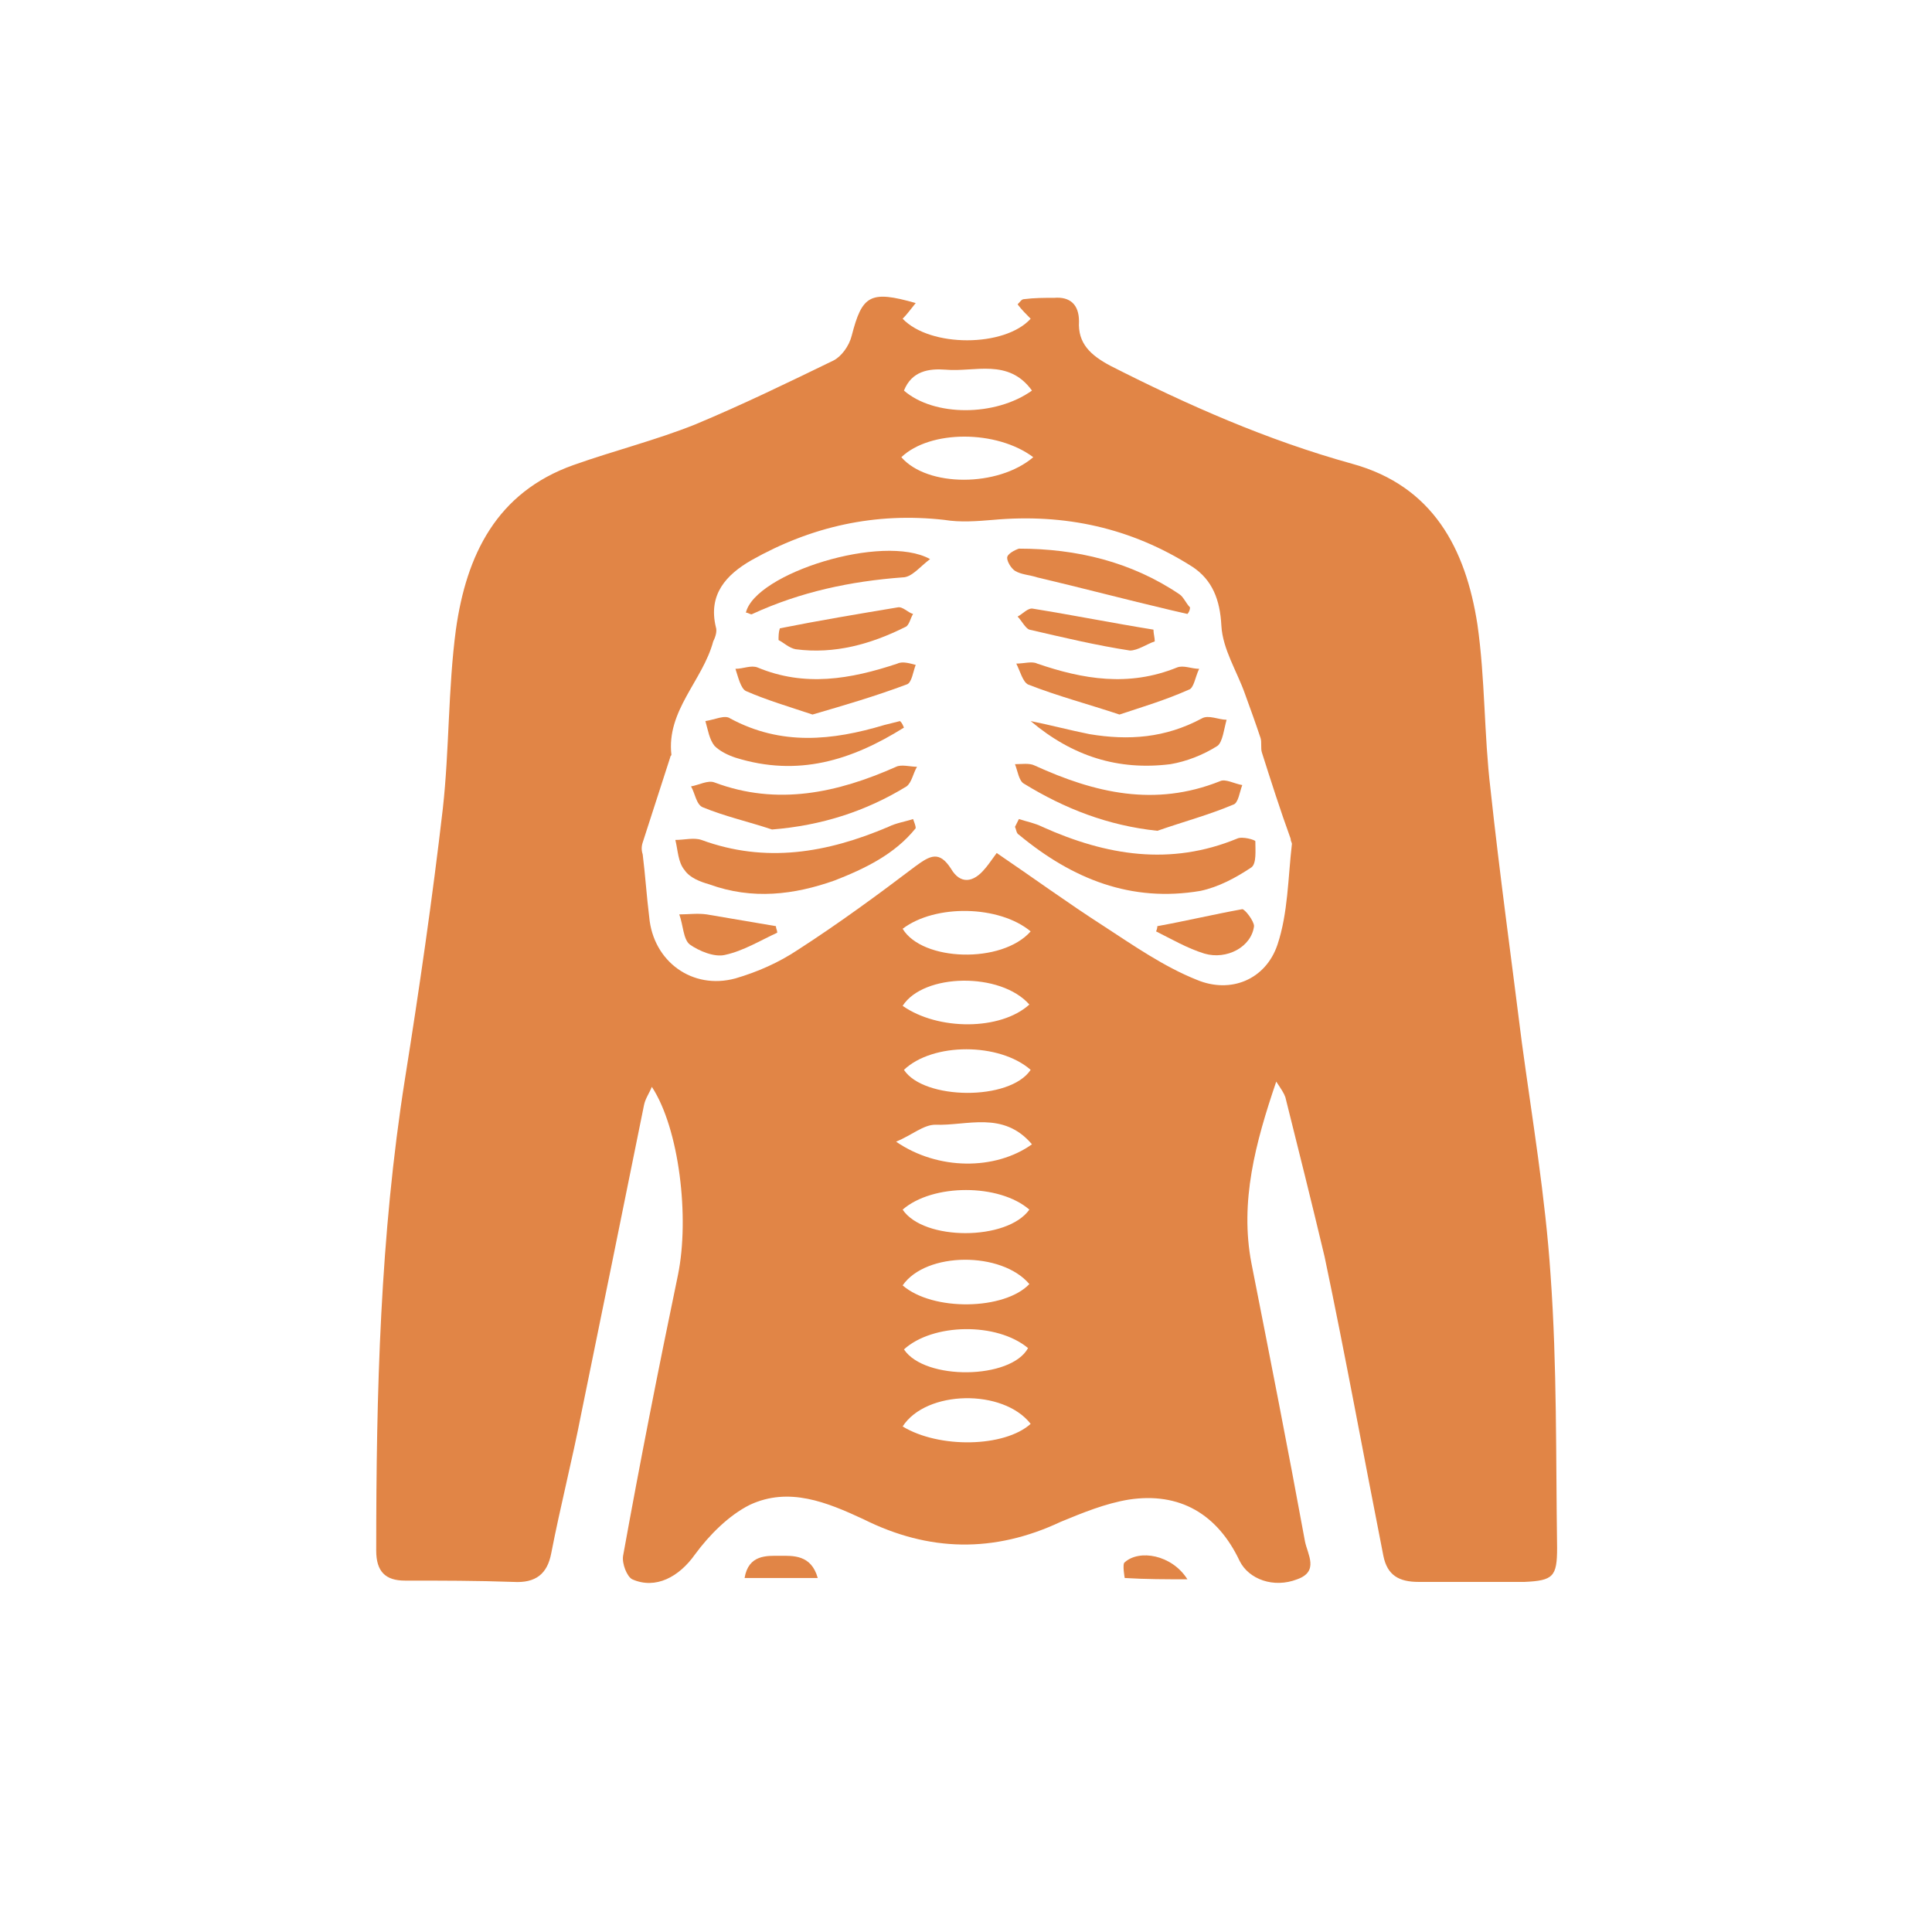 <?xml version="1.0" encoding="UTF-8"?> <svg xmlns="http://www.w3.org/2000/svg" xmlns:xlink="http://www.w3.org/1999/xlink" version="1.1" id="Livello_1" x="0px" y="0px" viewBox="0 0 147.9 147.9" style="enable-background:new 0 0 147.9 147.9;" xml:space="preserve"> <style type="text/css"> .st0{fill:#E18546;} </style> <g> <path class="st0" d="M70.1,23.2c-0.4,0.5-0.7,0.9-1,1.2c2.1,2.2,7.8,2.2,9.8,0c-0.3-0.3-0.7-0.7-1-1.1c0.2-0.2,0.3-0.4,0.5-0.4 c0.8-0.1,1.5-0.1,2.3-0.1c1.2-0.1,1.9,0.5,1.9,1.8c-0.1,1.7,0.9,2.6,2.4,3.4c5.9,3,12,5.7,18.5,7.5c6.2,1.7,8.7,6.5,9.6,12.3 c0.6,4.2,0.5,8.4,1,12.6c0.7,6.5,1.6,13,2.4,19.4c0.8,5.9,1.8,11.8,2.2,17.8c0.5,7,0.4,13.9,0.5,20.9c0,2.2-0.3,2.5-2.5,2.6 c-2.7,0-5.4,0-8.1,0c-1.5,0-2.4-0.5-2.7-2c-1.5-7.6-2.9-15.3-4.5-22.9C100.4,92,99.4,88,98.4,84c-0.1-0.3-0.3-0.6-0.7-1.2 c-1.6,4.7-2.8,9.2-1.9,13.9c1.4,7.1,2.8,14.2,4.1,21.3c0.2,1,1.1,2.3-0.6,2.9c-1.8,0.7-3.7,0-4.4-1.4c-1.7-3.6-4.6-5.3-8.5-4.7 c-1.8,0.3-3.5,1-5.2,1.7c-5.1,2.4-10.1,2.3-15.1-0.2c-2.8-1.3-5.7-2.5-8.7-1.1c-1.6,0.8-3.1,2.3-4.2,3.8c-1.2,1.7-3,2.7-4.8,1.9 c-0.4-0.2-0.8-1.2-0.7-1.8c1.3-7.2,2.7-14.3,4.2-21.5c0.9-4.4,0.1-11.2-2-14.4c-0.2,0.5-0.5,0.9-0.6,1.4 c-1.6,7.9-3.2,15.8-4.8,23.6c-0.7,3.6-1.6,7.1-2.3,10.7c-0.3,1.6-1.2,2.3-2.9,2.2c-2.8-0.1-5.5-0.1-8.3-0.1c-1.5,0-2.2-0.7-2.2-2.3 c0-12.1,0.3-24.1,2.2-36.1c1.1-6.9,2.1-13.8,2.9-20.7c0.5-4.5,0.4-9.2,1-13.7c0.8-5.7,3.1-10.5,9-12.6c3.1-1.1,6.3-1.9,9.3-3.1 c3.6-1.5,7.1-3.2,10.6-4.9c0.6-0.3,1.2-1.1,1.4-1.9C66,22.6,66.6,22.2,70.1,23.2L70.1,23.2z M76.3,65.3c2.8,1.9,5.4,3.8,8.2,5.6 c2.3,1.5,4.6,3.1,7.1,4.1c2.6,1.1,5.3,0,6.2-2.7c0.8-2.4,0.8-5.1,1.1-7.7c0-0.1-0.1-0.2-0.1-0.4c-0.8-2.2-1.5-4.4-2.2-6.6 c-0.1-0.3,0-0.8-0.1-1.1c-0.4-1.2-0.8-2.3-1.2-3.4c-0.6-1.7-1.7-3.4-1.8-5.2c-0.1-2-0.7-3.5-2.2-4.5c-4.7-3-9.8-4.1-15.3-3.6 c-1.2,0.1-2.5,0.2-3.7,0c-5.3-0.6-10.2,0.5-14.8,3.1c-1.9,1.1-3.3,2.6-2.7,5.1c0.1,0.3,0,0.7-0.2,1.1c-0.8,3-3.6,5.3-3.2,8.7 c0,0-0.1,0.1-0.1,0.2c-0.7,2.2-1.4,4.3-2.1,6.5c-0.1,0.3-0.1,0.6,0,0.9c0.2,1.6,0.3,3.2,0.5,4.8c0.3,3.4,3.3,5.6,6.6,4.7 c1.7-0.5,3.3-1.2,4.8-2.2c3.1-2,6.1-4.2,9-6.4c1.1-0.8,1.8-1.2,2.7,0.2c0.7,1.2,1.7,1.1,2.6,0C75.5,66.4,75.8,66,76.3,65.3 L76.3,65.3z M69.1,109.2c2.8,1.7,7.8,1.6,9.8-0.2C76.8,106.3,70.9,106.4,69.1,109.2z M78.9,71.3c-2.4-2-7.3-2.1-9.8-0.2 C70.6,73.6,76.7,73.8,78.9,71.3z M79.1,35c-2.8-2.1-7.9-2.1-10.1,0C71,37.3,76.4,37.3,79.1,35z M69.2,81.9c1.5,2.3,8.1,2.4,9.7,0 C76.5,79.8,71.4,79.8,69.2,81.9z M69.1,98.4c2.3,2,7.8,1.9,9.7-0.1C76.7,95.8,70.9,95.8,69.1,98.4z M79,87.6 c-2.2-2.6-5-1.4-7.4-1.5c-0.9,0-1.8,0.8-3,1.3C71.8,89.6,76.2,89.6,79,87.6z M69.2,103.3c1.6,2.4,8.2,2.3,9.5-0.1 C76.3,101.2,71.4,101.3,69.2,103.3z M69.1,92.6c1.6,2.4,8,2.4,9.7,0C76.5,90.6,71.4,90.6,69.1,92.6z M79,29.9 c-1.8-2.5-4.4-1.4-6.6-1.6c-1.3-0.1-2.6,0.1-3.2,1.6C71.5,31.9,76.2,31.9,79,29.9L79,29.9z M78.8,76.9c-2.2-2.5-8.1-2.4-9.7,0.1 C71.8,78.9,76.6,78.9,78.8,76.9z"></path> <path class="st0" d="M62.6,120.8H57c0.3-1.8,1.7-1.7,2.7-1.7C60.7,119.1,62.1,119,62.6,120.8z"></path> <path class="st0" d="M90.9,120.9c-1.6,0-3.2,0-4.8-0.1c0,0-0.2-1.1,0-1.2C87.2,118.6,89.7,119,90.9,120.9L90.9,120.9z"></path> <path class="st0" d="M70.1,63.4c-1.6,2-3.9,3.1-6.2,4c-3.1,1.1-6.3,1.5-9.6,0.3c-0.7-0.2-1.5-0.5-1.9-1.1c-0.5-0.6-0.5-1.5-0.7-2.3 c0.7,0,1.4-0.2,2,0c4.9,1.8,9.6,1,14.3-1c0.6-0.3,1.3-0.4,1.9-0.6C70,63,70.1,63.2,70.1,63.4L70.1,63.4z"></path> <path class="st0" d="M78,62.7c0.6,0.2,1.2,0.3,1.8,0.6c4.9,2.2,9.8,3,14.9,0.9c0.4-0.2,1.4,0.1,1.4,0.2c0,0.7,0.1,1.7-0.3,2 c-1.2,0.8-2.5,1.5-3.9,1.8c-5.3,0.9-9.8-0.9-13.9-4.3c-0.2-0.1-0.2-0.4-0.3-0.6L78,62.7L78,62.7z"></path> <path class="st0" d="M88.6,63.6c-3.8-0.4-7.1-1.7-10.2-3.6c-0.4-0.2-0.5-1-0.7-1.5c0.5,0,1.1-0.1,1.5,0.1c4.6,2.1,9.2,3.2,14.2,1.2 c0.4-0.2,1.1,0.2,1.7,0.3c-0.2,0.5-0.3,1.4-0.7,1.5C92.5,62.4,90.6,62.9,88.6,63.6L88.6,63.6z"></path> <path class="st0" d="M59.1,63.5c-1.8-0.6-3.6-1-5.3-1.7c-0.5-0.2-0.6-1.1-0.9-1.6c0.6-0.1,1.3-0.5,1.8-0.3 c4.8,1.8,9.4,0.8,13.9-1.2c0.4-0.2,1.1,0,1.6,0c-0.3,0.5-0.4,1.2-0.8,1.5C66.3,62.1,62.9,63.2,59.1,63.5L59.1,63.5z"></path> <path class="st0" d="M85.7,54.7c-2.4-0.8-4.7-1.4-7-2.3c-0.4-0.2-0.6-1-0.9-1.6c0.6,0,1.2-0.2,1.6,0c3.5,1.2,7,1.8,10.7,0.3 c0.5-0.2,1.1,0.1,1.7,0.1c-0.3,0.6-0.4,1.5-0.8,1.6C89.2,53.6,87.5,54.1,85.7,54.7L85.7,54.7z"></path> <path class="st0" d="M69.2,55.7c-4,2.5-8.1,3.8-12.9,2.3c-0.6-0.2-1.2-0.5-1.6-0.9c-0.4-0.5-0.5-1.2-0.7-1.9 c0.7-0.1,1.5-0.5,1.9-0.2c3.9,2.1,7.8,1.7,11.8,0.5c0.4-0.1,0.8-0.2,1.2-0.3C69.1,55.4,69.1,55.5,69.2,55.7L69.2,55.7z"></path> <path class="st0" d="M78.9,55.2c1.5,0.3,3,0.7,4.5,1c3,0.5,5.8,0.3,8.6-1.2c0.5-0.3,1.3,0.1,1.9,0.1c-0.2,0.7-0.3,1.7-0.7,2 c-1.1,0.7-2.4,1.2-3.6,1.4C85.6,59,82.1,57.9,78.9,55.2z"></path> <path class="st0" d="M62.2,54.7c-1.8-0.6-3.5-1.1-5.1-1.8c-0.4-0.2-0.6-1.1-0.8-1.7c0.6,0,1.2-0.3,1.7-0.1 c3.6,1.5,7.1,0.9,10.7-0.3c0.4-0.2,1,0,1.4,0.1c-0.2,0.5-0.3,1.4-0.7,1.5C67,53.3,64.6,54,62.2,54.7z"></path> <path class="st0" d="M90.9,47c-0.4-0.1-0.9-0.2-1.3-0.3c-3.4-0.8-6.8-1.7-10.2-2.5c-0.6-0.2-1.2-0.2-1.7-0.5 c-0.3-0.2-0.6-0.7-0.6-1c0-0.3,0.6-0.6,0.9-0.7c4.4,0,8.6,1,12.3,3.5c0.3,0.2,0.5,0.7,0.8,1C91.1,46.7,91,46.9,90.9,47L90.9,47z"></path> <path class="st0" d="M71.2,42.8c-0.8,0.6-1.4,1.4-2.1,1.4c-4,0.3-7.8,1.1-11.5,2.8c-0.1,0.1-0.3-0.1-0.5-0.1 C57.8,43.9,67.6,40.8,71.2,42.8z"></path> <path class="st0" d="M59.7,48.1c3-0.6,6-1.1,9-1.6c0.4-0.1,0.8,0.4,1.2,0.5c-0.2,0.3-0.3,0.9-0.6,1c-2.6,1.3-5.4,2.1-8.4,1.7 c-0.5-0.1-0.9-0.5-1.3-0.7C59.6,48.7,59.6,48.4,59.7,48.1z"></path> <path class="st0" d="M88.4,49.1c-0.6,0.2-1.3,0.7-1.9,0.7c-2.6-0.4-5.1-1-7.7-1.6c-0.3-0.1-0.6-0.7-0.9-1c0.4-0.2,0.8-0.7,1.2-0.6 c3.1,0.5,6.1,1.1,9.2,1.6C88.3,48.5,88.4,48.8,88.4,49.1z"></path> <path class="st0" d="M88.6,70.9c2.2-0.4,4.3-0.9,6.5-1.3c0.2,0,0.9,0.9,0.9,1.3c-0.2,1.6-2.1,2.6-3.8,2.1c-1.3-0.4-2.5-1.1-3.7-1.7 C88.5,71.3,88.6,71.1,88.6,70.9L88.6,70.9z"></path> <path class="st0" d="M59.5,71.4c-1.3,0.6-2.6,1.4-4,1.7c-0.8,0.2-2-0.3-2.7-0.8c-0.5-0.4-0.5-1.5-0.8-2.3c0.7,0,1.4-0.1,2.1,0 c1.8,0.3,3.5,0.6,5.3,0.9C59.4,71.1,59.5,71.2,59.5,71.4z"></path> </g> </svg> 